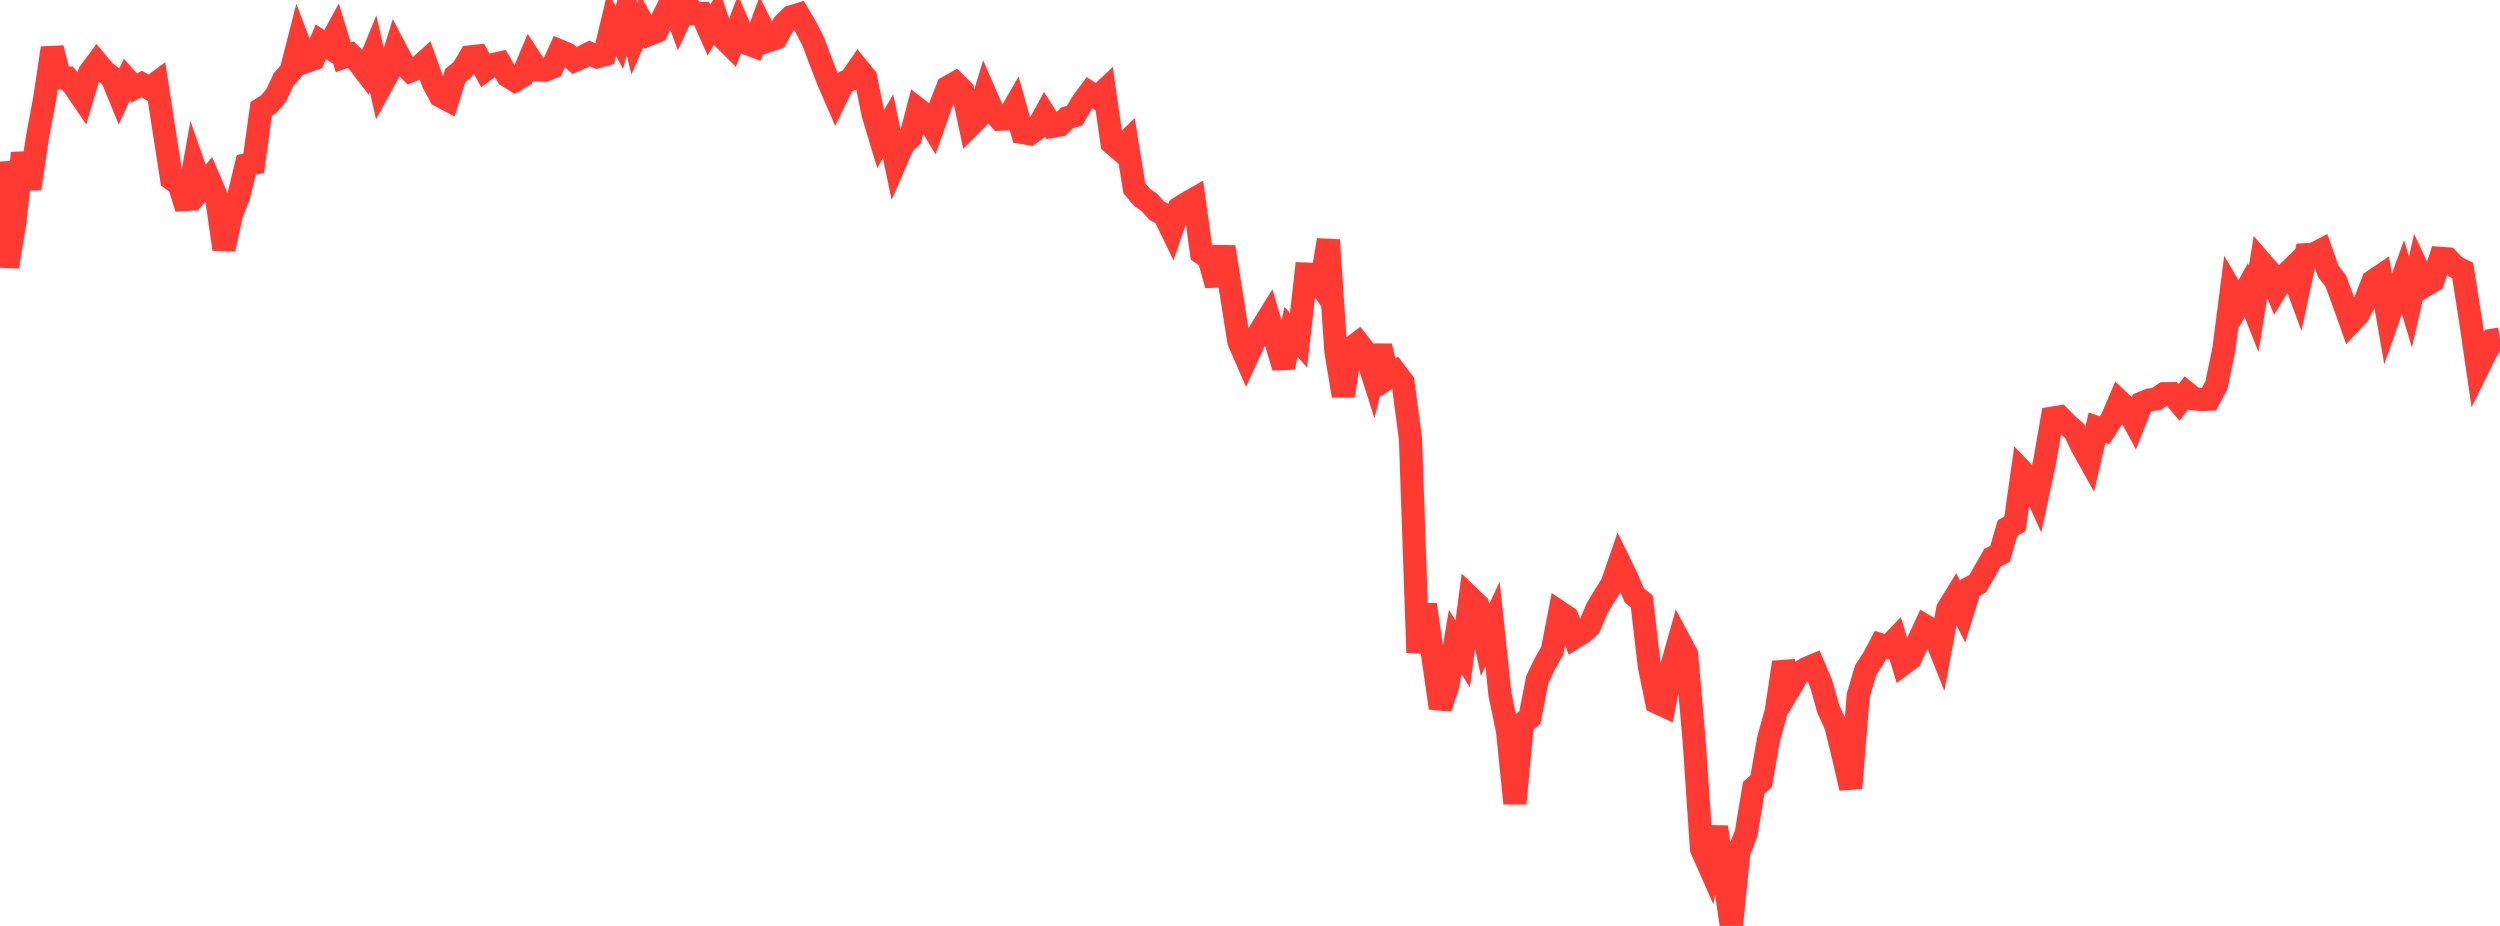 <?xml version="1.0" standalone="no"?>
<!DOCTYPE svg PUBLIC "-//W3C//DTD SVG 1.1//EN" "http://www.w3.org/Graphics/SVG/1.1/DTD/svg11.dtd">

<svg width="135" height="50" viewBox="0 0 135 50" preserveAspectRatio="none" 
  xmlns="http://www.w3.org/2000/svg"
  xmlns:xlink="http://www.w3.org/1999/xlink">


<polyline points="0.0, 8.724 0.403, 14.403 0.806, 11.994 1.209, 8.271 1.612, 10.186 2.015, 7.454 2.418, 5.303 2.821, 2.595 3.224, 4.208 3.627, 4.211 4.03, 4.685 4.433, 5.28 4.836, 3.923 5.239, 3.383 5.642, 3.863 6.045, 4.183 6.448, 5.164 6.851, 4.298 7.254, 4.756 7.657, 4.537 8.06, 4.772 8.463, 4.475 8.866, 7.087 9.269, 9.668 9.672, 9.964 10.075, 11.248 10.478, 8.994 10.881, 10.153 11.284, 9.667 11.687, 10.606 12.09, 13.456 12.493, 11.594 12.896, 10.562 13.299, 8.902 13.701, 8.817 14.104, 5.885 14.507, 5.629 14.91, 5.159 15.313, 4.295 15.716, 3.843 16.119, 2.267 16.522, 3.326 16.925, 3.185 17.328, 2.256 17.731, 2.526 18.134, 1.786 18.537, 3.094 18.94, 2.954 19.343, 3.353 19.746, 3.876 20.149, 2.898 20.552, 4.69 20.955, 3.951 21.358, 2.655 21.761, 3.423 22.164, 3.833 22.567, 3.671 22.97, 3.312 23.373, 4.429 23.776, 5.178 24.179, 5.391 24.582, 4.088 24.985, 3.756 25.388, 3.069 25.791, 3.027 26.194, 3.783 26.597, 3.492 27.0, 3.402 27.403, 4.093 27.806, 4.345 28.209, 4.109 28.612, 3.155 29.015, 3.779 29.418, 3.789 29.821, 3.636 30.224, 2.751 30.627, 2.921 31.03, 3.265 31.433, 3.087 31.836, 2.883 32.239, 3.068 32.642, 2.954 33.045, 1.272 33.448, 2.027 33.851, 0.503 34.254, 2.087 34.657, 1.149 35.06, 1.854 35.463, 1.691 35.866, 0.822 36.269, 0.0 36.672, 1.092 37.075, 0.226 37.478, 0.736 37.881, 0.727 38.284, 1.625 38.687, 0.926 39.09, 2.085 39.493, 2.485 39.896, 1.403 40.299, 2.328 40.701, 2.481 41.104, 1.387 41.507, 2.195 41.91, 2.059 42.313, 1.313 42.716, 0.911 43.119, 0.788 43.522, 1.475 43.925, 2.263 44.328, 3.34 44.731, 4.373 45.134, 5.306 45.537, 4.479 45.94, 4.284 46.343, 3.698 46.746, 4.19 47.149, 6.176 47.552, 7.514 47.955, 6.816 48.358, 8.745 48.761, 7.815 49.164, 7.418 49.567, 5.896 49.97, 6.205 50.373, 6.876 50.776, 5.732 51.179, 4.712 51.582, 4.484 51.985, 4.891 52.388, 6.783 52.791, 6.38 53.194, 5.056 53.597, 5.98 54.0, 6.44 54.403, 6.422 54.806, 5.724 55.209, 7.156 55.612, 7.224 56.015, 6.926 56.418, 6.192 56.821, 6.824 57.224, 6.755 57.627, 6.364 58.03, 6.243 58.433, 5.549 58.836, 5.008 59.239, 5.271 59.642, 4.893 60.045, 7.717 60.448, 8.063 60.851, 7.666 61.254, 10.167 61.657, 10.648 62.06, 10.926 62.463, 11.376 62.866, 11.592 63.269, 12.423 63.672, 11.24 64.075, 10.982 64.478, 10.752 64.881, 13.663 65.284, 13.952 65.687, 15.394 66.09, 13.34 66.493, 15.882 66.896, 18.434 67.299, 19.357 67.701, 18.47 68.104, 17.787 68.507, 17.135 68.91, 18.493 69.313, 19.834 69.716, 17.917 70.119, 18.377 70.522, 14.801 70.925, 14.816 71.328, 15.412 71.731, 12.962 72.134, 18.94 72.537, 21.375 72.94, 18.819 73.343, 18.514 73.746, 19.03 74.149, 20.301 74.552, 18.693 74.955, 20.387 75.358, 20.11 75.761, 20.638 76.164, 23.696 76.567, 35.236 76.97, 32.653 77.373, 35.439 77.776, 38.231 78.179, 37.041 78.582, 34.662 78.985, 35.311 79.388, 32.278 79.791, 32.663 80.194, 34.562 80.597, 33.704 81.0, 37.509 81.403, 39.45 81.806, 43.386 82.209, 39.07 82.612, 38.756 83.015, 36.688 83.418, 35.855 83.821, 35.145 84.224, 33.067 84.627, 33.338 85.03, 34.422 85.433, 34.175 85.836, 33.816 86.239, 32.858 86.642, 32.187 87.045, 31.543 87.448, 30.38 87.851, 31.205 88.254, 32.151 88.657, 32.482 89.06, 35.959 89.463, 37.921 89.866, 38.11 90.269, 35.999 90.672, 34.572 91.075, 35.328 91.478, 39.941 91.881, 45.842 92.284, 46.751 92.687, 44.666 93.09, 47.252 93.493, 50.0 93.896, 46.03 94.299, 44.979 94.701, 42.546 95.104, 42.183 95.507, 39.886 95.91, 38.439 96.313, 35.769 96.716, 37.049 97.119, 36.37 97.522, 36.107 97.925, 35.939 98.328, 36.88 98.731, 38.29 99.134, 39.173 99.537, 40.827 99.94, 42.56 100.343, 37.561 100.746, 36.187 101.149, 35.573 101.552, 34.816 101.955, 34.94 102.358, 34.52 102.761, 35.852 103.164, 35.55 103.567, 34.679 103.97, 33.811 104.373, 34.055 104.776, 35.069 105.179, 32.888 105.582, 32.232 105.985, 33.033 106.388, 31.734 106.791, 31.521 107.194, 30.824 107.597, 30.111 108.0, 29.91 108.403, 28.515 108.806, 28.29 109.209, 25.466 109.612, 25.887 110.015, 26.773 110.418, 24.888 110.821, 22.58 111.224, 22.514 111.627, 22.928 112.03, 23.275 112.433, 24.121 112.836, 24.842 113.239, 23.091 113.642, 23.233 114.045, 22.615 114.448, 21.672 114.851, 22.049 115.254, 22.795 115.657, 21.769 116.06, 21.604 116.463, 21.538 116.866, 21.261 117.269, 21.258 117.672, 21.731 118.075, 21.21 118.478, 21.537 118.881, 21.573 119.284, 21.559 119.687, 20.807 120.09, 18.845 120.493, 15.712 120.896, 16.405 121.299, 15.668 121.701, 16.675 122.104, 14.163 122.507, 14.627 122.91, 15.613 123.313, 14.945 123.716, 14.548 124.119, 15.635 124.522, 13.752 124.925, 13.731 125.328, 13.522 125.731, 14.655 126.134, 15.18 126.537, 16.275 126.94, 17.41 127.343, 16.979 127.746, 16.2 128.149, 15.175 128.552, 14.903 128.955, 17.21 129.358, 16.065 129.761, 14.956 130.164, 16.31 130.567, 14.546 130.97, 15.408 131.373, 15.167 131.776, 13.95 132.179, 13.981 132.582, 14.403 132.985, 14.608 133.388, 17.166 133.791, 19.919 134.194, 19.101 134.597, 18.372 135.0, 18.307" fill="none" stroke="#ff3a33" stroke-width="1.25"/>

</svg>